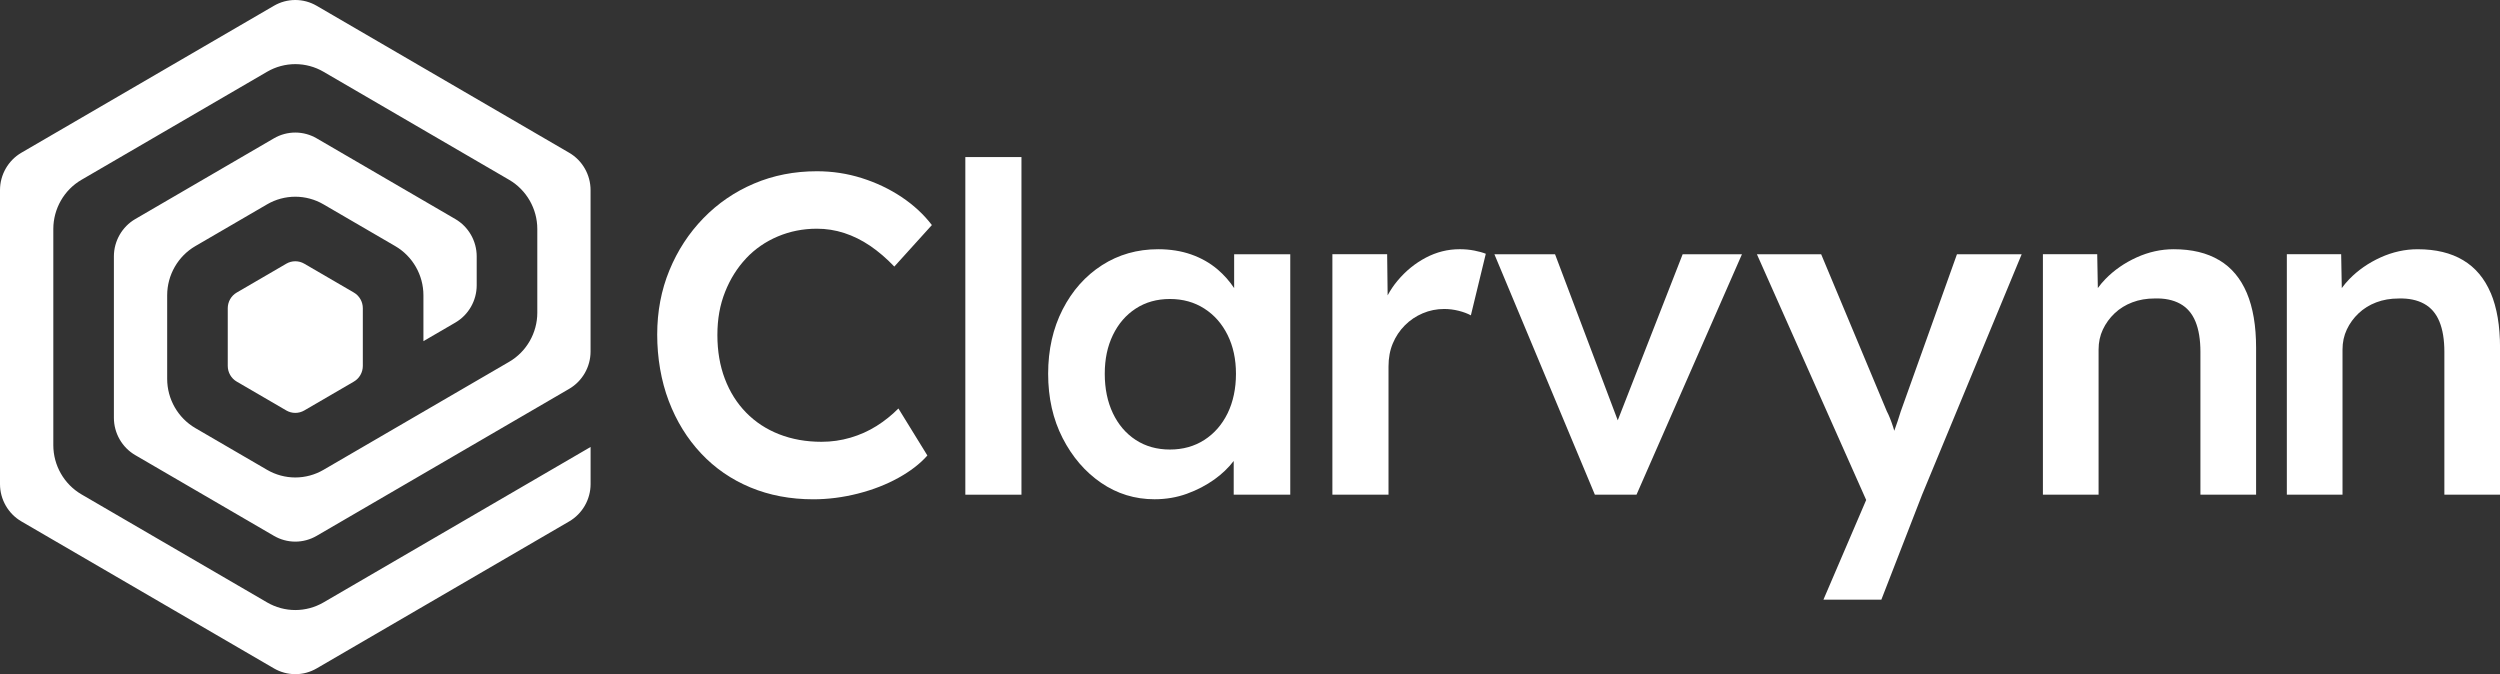 <svg width="178" height="48" viewBox="0 0 178 48" fill="none" xmlns="http://www.w3.org/2000/svg">
<rect x="0" y="0" width="178" height="48" fill="#333333" stroke="none"/>
<g clip-path="url(#clip0_253_7129)">
<path d="M21.025 48C20.491 48 19.966 47.858 19.504 47.589L1.521 37.123C0.583 36.577 0 35.559 0 34.468V13.532C0 12.441 0.583 11.423 1.521 10.875L19.504 0.411C19.966 0.142 20.491 0 21.025 0C21.558 0 22.084 0.142 22.546 0.411L40.527 10.877C41.465 11.423 42.048 12.441 42.048 13.534V25.028C42.048 26.12 41.465 27.138 40.527 27.685L22.546 38.152C22.084 38.421 21.558 38.564 21.025 38.564C20.491 38.564 19.966 38.421 19.504 38.152L9.63 32.405C8.692 31.859 8.109 30.841 8.109 29.748V18.253C8.109 17.162 8.692 16.144 9.63 15.597L19.504 9.849C19.966 9.58 20.491 9.438 21.025 9.438C21.558 9.438 22.084 9.58 22.546 9.849L32.42 15.597C33.358 16.142 33.941 17.16 33.941 18.253V20.313C33.941 21.405 33.358 22.423 32.42 22.968L30.148 24.291V21.024C30.148 19.585 29.38 18.244 28.143 17.524L23.028 14.547C22.42 14.193 21.727 14.006 21.025 14.006C20.323 14.006 19.629 14.193 19.021 14.547L13.906 17.524C12.67 18.244 11.903 19.585 11.903 21.024V26.978C11.903 28.416 12.671 29.758 13.906 30.478L19.021 33.455C19.629 33.809 20.323 33.996 21.025 33.996C21.727 33.996 22.42 33.809 23.028 33.455L36.252 25.761C37.489 25.043 38.256 23.701 38.256 22.263V16.304C38.256 14.865 37.487 13.524 36.252 12.804L23.03 5.107C22.422 4.753 21.728 4.566 21.026 4.566C20.325 4.566 19.631 4.753 19.021 5.107L5.799 12.804C4.562 13.524 3.796 14.865 3.796 16.304V31.698C3.796 33.136 4.564 34.477 5.799 35.198L19.023 42.895C19.631 43.248 20.325 43.435 21.026 43.435C21.728 43.435 22.422 43.248 23.03 42.895L42.05 31.824V34.466C42.05 35.558 41.467 36.576 40.529 37.123L22.547 47.59C22.085 47.859 21.56 48.002 21.026 48.002L21.025 48Z" fill="white"/>
<path d="M21.025 29.398C20.801 29.398 20.579 29.338 20.385 29.225L16.856 27.171C16.461 26.942 16.216 26.514 16.216 26.054V21.946C16.216 21.486 16.461 21.057 16.856 20.829L20.385 18.775C20.579 18.662 20.801 18.602 21.025 18.602C21.249 18.602 21.471 18.662 21.665 18.775L25.194 20.829C25.589 21.057 25.833 21.486 25.833 21.946V26.054C25.833 26.514 25.589 26.942 25.194 27.171L21.665 29.225C21.471 29.338 21.249 29.398 21.025 29.398Z" fill="white"/>
<path d="M53.121 18.395C53.754 17.724 54.507 17.204 55.377 16.836C56.247 16.468 57.175 16.284 58.164 16.284C58.83 16.284 59.48 16.386 60.114 16.592C60.747 16.799 61.36 17.101 61.951 17.501C62.541 17.903 63.116 18.395 63.675 18.98L66.35 16.024C65.769 15.265 65.049 14.6 64.191 14.027C63.332 13.454 62.386 13.004 61.355 12.679C60.325 12.354 59.261 12.193 58.166 12.193C56.555 12.193 55.061 12.486 53.688 13.07C52.313 13.654 51.11 14.478 50.079 15.539C49.049 16.6 48.242 17.834 47.663 19.243C47.082 20.651 46.793 22.178 46.793 23.823C46.793 25.469 47.068 27.111 47.615 28.549C48.163 29.99 48.931 31.235 49.919 32.285C50.906 33.337 52.078 34.142 53.431 34.705C54.783 35.268 56.277 35.55 57.909 35.55C58.961 35.55 60.019 35.414 61.082 35.144C62.146 34.873 63.106 34.5 63.967 34.023C64.826 33.546 65.513 33.017 66.029 32.431L63.967 29.084C63.494 29.561 62.973 29.977 62.405 30.334C61.835 30.691 61.217 30.968 60.552 31.163C59.885 31.358 59.2 31.456 58.49 31.456C57.395 31.456 56.39 31.277 55.477 30.92C54.564 30.563 53.78 30.048 53.124 29.377C52.468 28.706 51.964 27.904 51.61 26.973C51.256 26.042 51.078 25.003 51.078 23.854C51.078 22.705 51.26 21.704 51.626 20.784C51.991 19.864 52.491 19.068 53.124 18.396L53.121 18.395Z" fill="white"/>
<path d="M72.728 11.183H68.732V35.222H72.728V11.183Z" fill="white"/>
<path d="M87.873 20.515C87.543 20.019 87.149 19.571 86.681 19.174C86.144 18.719 85.52 18.367 84.812 18.117C84.104 17.869 83.318 17.745 82.46 17.745C80.977 17.745 79.645 18.124 78.464 18.881C77.283 19.64 76.348 20.689 75.66 22.032C74.973 23.375 74.628 24.902 74.628 26.613C74.628 28.324 74.971 29.851 75.66 31.194C76.348 32.536 77.26 33.597 78.399 34.377C79.537 35.156 80.804 35.547 82.201 35.547C83.017 35.547 83.785 35.417 84.504 35.156C85.223 34.897 85.879 34.554 86.469 34.133C87.006 33.749 87.462 33.312 87.84 32.821V35.222H91.867V18.102H87.871V20.515H87.873ZM85.747 31.325C85.038 31.779 84.222 32.007 83.298 32.007C82.374 32.007 81.563 31.779 80.866 31.325C80.167 30.87 79.626 30.236 79.239 29.425C78.853 28.613 78.659 27.676 78.659 26.614C78.659 25.553 78.853 24.654 79.239 23.854C79.626 23.053 80.167 22.424 80.866 21.97C81.564 21.515 82.375 21.288 83.298 21.288C84.22 21.288 85.038 21.515 85.747 21.97C86.457 22.424 87.009 23.053 87.406 23.854C87.803 24.655 88.001 25.576 88.001 26.614C88.001 27.653 87.803 28.612 87.406 29.425C87.008 30.236 86.455 30.87 85.747 31.325Z" fill="white"/>
<path d="M103.919 17.744C103.081 17.744 102.281 17.945 101.519 18.345C100.757 18.746 100.086 19.292 99.506 19.985C99.231 20.313 98.996 20.662 98.8 21.029L98.765 18.101H94.866V35.222H98.862V26.093C98.862 25.486 98.963 24.939 99.168 24.452C99.371 23.966 99.657 23.537 100.022 23.169C100.387 22.8 100.811 22.514 101.295 22.308C101.778 22.103 102.289 21.999 102.826 21.999C103.168 21.999 103.513 22.042 103.856 22.128C104.199 22.215 104.489 22.323 104.726 22.453L105.789 18.068C105.575 17.981 105.3 17.906 104.969 17.84C104.635 17.775 104.286 17.743 103.921 17.743L103.919 17.744Z" fill="white"/>
<path d="M115.184 29.927L110.719 18.103H106.401L113.555 35.222H116.519L124.027 18.103H119.805L115.184 29.927Z" fill="white"/>
<path d="M135.338 29.278C135.193 29.758 135.037 30.222 134.872 30.672C134.844 30.58 134.82 30.489 134.79 30.398C134.639 29.932 134.488 29.559 134.339 29.278L129.667 18.103H125.092L132.872 35.599L129.829 42.694H133.953L136.854 35.223L143.943 18.103H139.335L135.339 29.278H135.338Z" fill="white"/>
<path d="M158.005 18.524C157.135 18.004 156.056 17.745 154.767 17.745C153.865 17.745 152.984 17.94 152.125 18.329C151.266 18.719 150.525 19.233 149.903 19.872C149.703 20.076 149.525 20.291 149.366 20.51L149.322 18.1H145.455V35.22H149.419V24.889C149.419 24.369 149.52 23.894 149.725 23.46C149.928 23.028 150.208 22.642 150.563 22.306C150.917 21.97 151.336 21.711 151.821 21.527C152.303 21.343 152.837 21.251 153.416 21.251C154.124 21.23 154.726 21.354 155.221 21.624C155.715 21.895 156.08 22.317 156.316 22.892C156.553 23.466 156.67 24.187 156.67 25.052V35.22H160.634V24.759C160.634 23.201 160.414 21.901 159.974 20.861C159.534 19.822 158.879 19.041 158.009 18.523L158.005 18.524Z" fill="white"/>
<path d="M177.34 20.864C176.9 19.825 176.244 19.044 175.374 18.526C174.504 18.005 173.425 17.746 172.136 17.746C171.234 17.746 170.353 17.941 169.494 18.33C168.635 18.721 167.894 19.235 167.272 19.873C167.072 20.078 166.894 20.293 166.735 20.512L166.691 18.101H162.823V35.222H166.787V24.891C166.787 24.37 166.889 23.895 167.094 23.461C167.297 23.029 167.576 22.644 167.932 22.308C168.286 21.971 168.705 21.712 169.189 21.528C169.674 21.344 170.205 21.253 170.785 21.253C171.493 21.232 172.094 21.355 172.59 21.626C173.084 21.896 173.449 22.319 173.685 22.893C173.922 23.468 174.039 24.188 174.039 25.054V35.222H178.003V24.761C178.003 23.202 177.782 21.902 177.343 20.862L177.34 20.864Z" fill="white"/>
</g>
<defs>
<clipPath id="clip0_253_7129">
<rect width="178" height="48" fill="white"/>
</clipPath>
</defs>
</svg>
